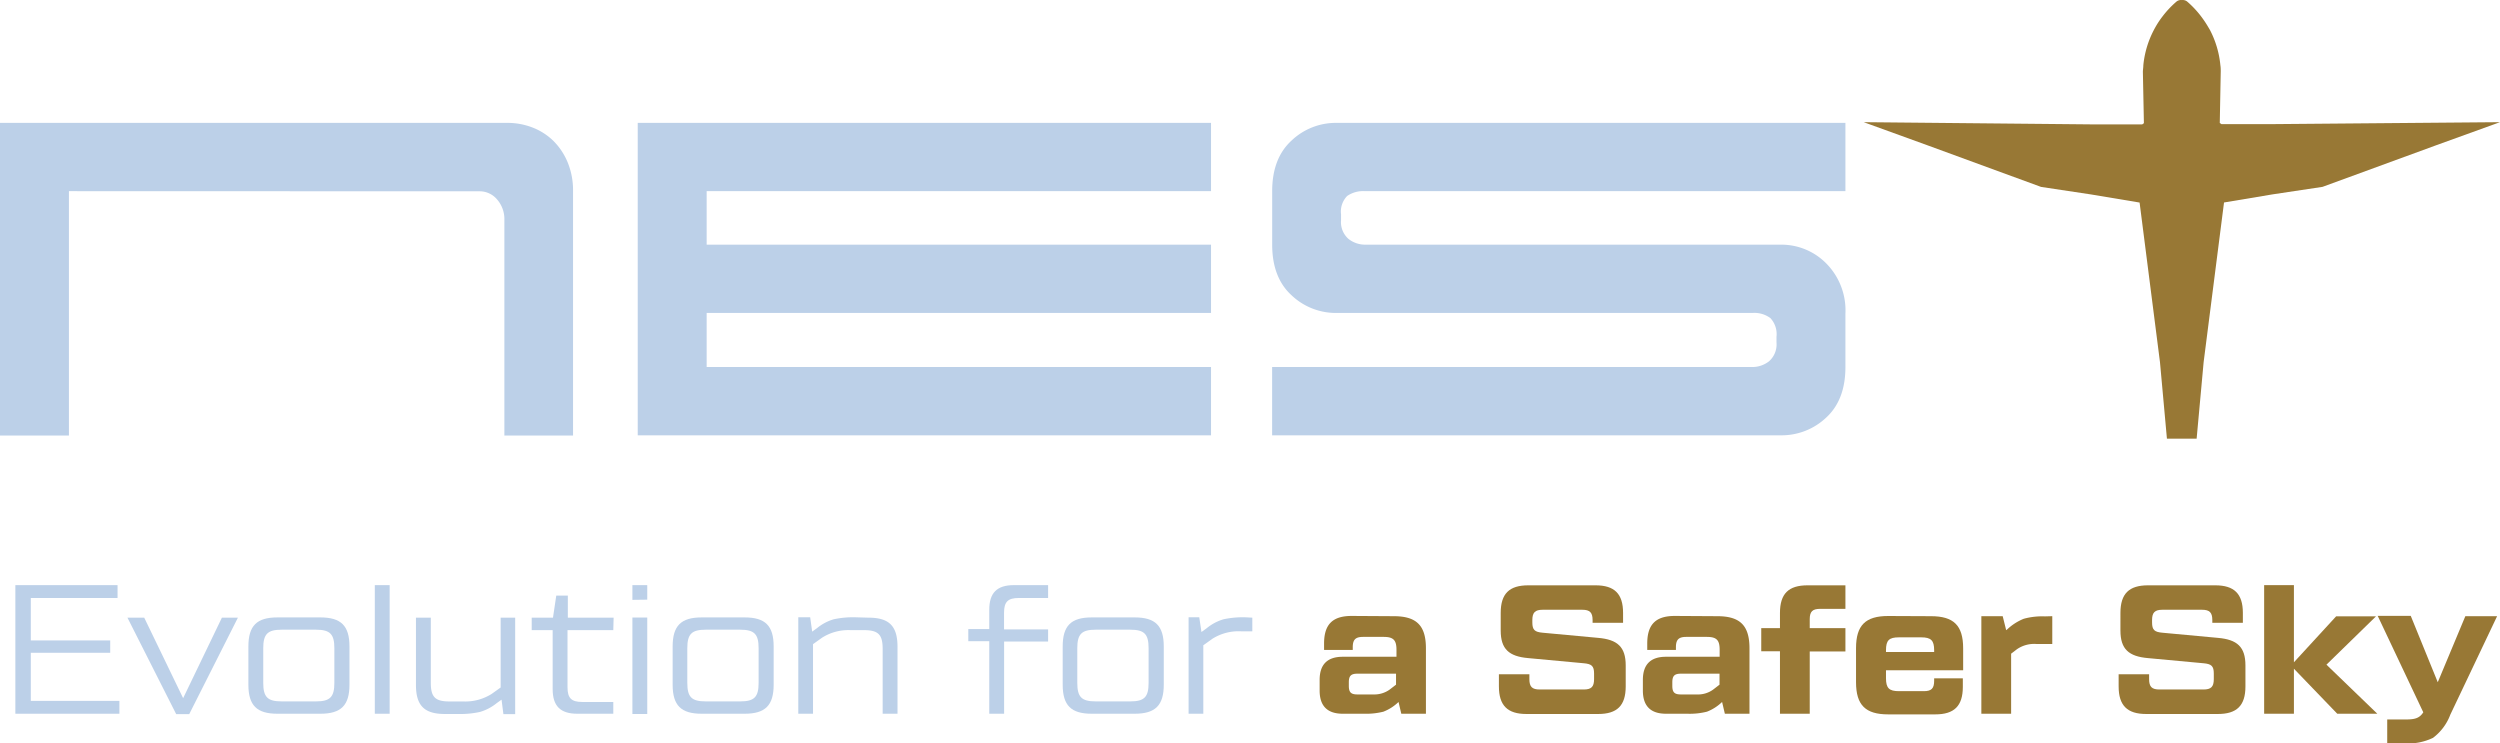 <svg xmlns="http://www.w3.org/2000/svg" viewBox="0 0 388.8 115.61"><defs><style>.cls-1{fill:#bcd0e8;}.cls-2{fill:#987835;}</style></defs><title>logo_nest_full</title><g id="Layer_2" data-name="Layer 2"><g id="Capa_1" data-name="Capa 1"><path class="cls-1" d="M10.72,29.73v38H0V19.11H79a10.74,10.74,0,0,1,3.76.7,9.56,9.56,0,0,1,3.26,2.06,10.17,10.17,0,0,1,2.25,3.35,11.4,11.4,0,0,1,.85,4.51v38H78.44V34.24A4.64,4.64,0,0,0,77.29,31a3.53,3.53,0,0,0-2.65-1.25Z"/><path class="cls-1" d="M109.9,57.08h78.44V67.7H99.18V19.11h89.16V29.73H109.9v8.32h78.44V48.67H109.9Z"/><path class="cls-1" d="M197.84,57.08h74.63a4.21,4.21,0,0,0,2.66-.9,3.49,3.49,0,0,0,1.15-2.91v-.9a3.65,3.65,0,0,0-.95-2.9,4.17,4.17,0,0,0-2.76-.8H207.85a10,10,0,0,1-7-2.76c-2-1.83-3-4.46-3-7.86V29.73q0-5.1,3-7.86a10,10,0,0,1,7-2.76H287V29.73H212.26a4.35,4.35,0,0,0-2.75.75,3.48,3.48,0,0,0-.95,2.86v.9a3.47,3.47,0,0,0,1.15,2.91,4.17,4.17,0,0,0,2.65.9H277a9.79,9.79,0,0,1,7,2.9,10.37,10.37,0,0,1,3,7.82v8.31q0,5.12-3,7.87a10.07,10.07,0,0,1-7,2.75H197.84Z"/><path class="cls-2" d="M378.9,22.58,388.8,19l-36.05.31h-7.26l-.27-.19.15-8c0-.32,0-.62-.06-1a14.87,14.87,0,0,0-1.62-5.46L343.3,4a16.52,16.52,0,0,0-1-1.47A15.06,15.06,0,0,0,340.18.27a1.11,1.11,0,0,0-.86-.26,1.1,1.1,0,0,0-.86.26,15.06,15.06,0,0,0-2.12,2.25,14.63,14.63,0,0,0-1,1.47c-.13.23-.27.47-.39.71a14.87,14.87,0,0,0-1.62,5.46c0,.35-.06.65-.07,1l.16,8-.27.19h-7.26L289.84,19l9.9,3.59,17.69,6.48,7.77,1.17,7.55,1.26,3.17,24.82L337,68.22h4.62l1.09-11.91,3.17-24.82,7.54-1.26,7.78-1.17Z"/><path class="cls-1" d="M4.79,109H18.57v2H2.39V91H18.28v2H4.79V99.6H17.14v1.92H4.79Z"/><path class="cls-1" d="M34.51,96.06H37l-7.57,15H27.4l-7.58-15h2.61l6.05,12.52Z"/><path class="cls-1" d="M43.14,111c-3.2,0-4.51-1.29-4.51-4.52v-5.94c0-3.23,1.31-4.52,4.51-4.52h6.69c3.2,0,4.52,1.29,4.52,4.52v5.94c0,3.23-1.32,4.52-4.52,4.52Zm6-1.92c2.2,0,2.86-.68,2.86-2.89v-5.37c0-2.2-.66-2.89-2.86-2.89H43.8c-2.2,0-2.86.69-2.86,2.89v5.37c0,2.21.66,2.89,2.86,2.89Z"/><path class="cls-1" d="M58.29,111V91H60.6v20Z"/><path class="cls-1" d="M80.12,96.06v15H78.29L78,108.81l-.75.54a7.47,7.47,0,0,1-2.6,1.37,14.26,14.26,0,0,1-3.34.32H69.2c-3.2,0-4.51-1.29-4.51-4.52V96.06H67v10.15c0,2.2.69,2.88,2.89,2.88H72a7.7,7.7,0,0,0,4.46-1.17l1.4-1V96.06Z"/><path class="cls-1" d="M95.38,98H88.26v8.88c0,1.69.6,2.29,2.29,2.29h4.83V111h-5.6c-2.63,0-3.83-1.2-3.83-3.83V98H82.69V96.06H86l.51-3.43h1.8v3.43h7.12Z"/><path class="cls-1" d="M98.35,93.29V91h2.31v2.26Zm0,17.75v-15h2.31v15Z"/><path class="cls-1" d="M109.12,111c-3.2,0-4.51-1.29-4.51-4.52v-5.94c0-3.23,1.31-4.52,4.51-4.52h6.69c3.2,0,4.51,1.29,4.51,4.52v5.94c0,3.23-1.31,4.52-4.51,4.52Zm6-1.92c2.2,0,2.86-.68,2.86-2.89v-5.37c0-2.2-.66-2.89-2.86-2.89h-5.37c-2.2,0-2.86.69-2.86,2.89v5.37c0,2.21.66,2.89,2.86,2.89Z"/><path class="cls-1" d="M135.07,96.06c3.2,0,4.51,1.29,4.51,4.52V111h-2.31V100.89c0-2.2-.69-2.89-2.89-2.89H132.3a7.63,7.63,0,0,0-4.46,1.18l-1.4,1V111h-2.29v-15H126l.31,2.23.75-.54a7.35,7.35,0,0,1,2.6-1.38,14.35,14.35,0,0,1,3.34-.31Z"/><path class="cls-1" d="M158.44,93c-1.69,0-2.29.6-2.29,2.28v2.6H163v1.89h-6.84V111h-2.31V99.72h-3.26V97.83h3.26v-3c0-2.63,1.2-3.83,3.83-3.83H163V93Z"/><path class="cls-1" d="M169.78,111c-3.2,0-4.51-1.29-4.51-4.52v-5.94c0-3.23,1.31-4.52,4.51-4.52h6.69c3.2,0,4.52,1.29,4.52,4.52v5.94c0,3.23-1.32,4.52-4.52,4.52Zm6-1.92c2.2,0,2.85-.68,2.85-2.89v-5.37c0-2.2-.65-2.89-2.85-2.89h-5.38c-2.2,0-2.86.69-2.86,2.89v5.37c0,2.21.66,2.89,2.86,2.89Z"/><path class="cls-1" d="M194.76,96.06v2.12H193a7.65,7.65,0,0,0-4.46,1.17l-1.4,1V111h-2.29v-15h1.66l.34,2.29.83-.6a7.43,7.43,0,0,1,2.6-1.38,14.45,14.45,0,0,1,3.35-.31Z"/><path class="cls-2" d="M216.76,95.83c3.52,0,5,1.43,5,5V111h-3.83l-.43-1.83a7.06,7.06,0,0,1-2.35,1.51,11,11,0,0,1-3,.32h-3.32q-3.6,0-3.6-3.61v-1.65q0-3.6,3.6-3.6h8.35v-1.09c0-1.51-.49-2-2-2h-3.2c-1.17,0-1.6.43-1.6,1.6v.43h-4.46v-1c0-3,1.35-4.29,4.29-4.29ZM213.59,108a4.1,4.1,0,0,0,2.52-.75l1-.77v-1.71h-6c-1,0-1.34.34-1.34,1.34v.54c0,1,.31,1.35,1.34,1.35Z"/><path class="cls-2" d="M233.11,104.86h4.74v.77c0,1.18.43,1.6,1.6,1.6h6.86c1.17,0,1.6-.42,1.6-1.6v-.88c0-1.17-.37-1.49-1.6-1.6l-8.63-.8c-3-.26-4.29-1.4-4.29-4.29V95.32c0-3,1.34-4.29,4.29-4.29h10.46c2.94,0,4.28,1.31,4.28,4.29v1.54h-4.74v-.43c0-1.17-.43-1.6-1.6-1.6h-6.17c-1.17,0-1.6.43-1.6,1.6v.37c0,1.17.37,1.49,1.6,1.6l8.63.8c3,.26,4.29,1.4,4.29,4.29v3.26c0,3-1.35,4.29-4.29,4.29H237.39c-2.94,0-4.28-1.32-4.28-4.29Z"/><path class="cls-2" d="M267.08,95.83c3.52,0,5,1.43,5,5V111h-3.83l-.43-1.83a7.06,7.06,0,0,1-2.35,1.51,11,11,0,0,1-3.05.32h-3.32q-3.6,0-3.6-3.61v-1.65q0-3.6,3.6-3.6h8.34v-1.09c0-1.51-.48-2-2-2h-3.2c-1.17,0-1.6.43-1.6,1.6v.43h-4.46v-1c0-3,1.35-4.29,4.29-4.29ZM263.91,108a4,4,0,0,0,2.51-.75l1-.77v-1.71h-6c-1,0-1.34.34-1.34,1.34v.54c0,1,.31,1.35,1.34,1.35Z"/><path class="cls-2" d="M283.05,94.69c-1.17,0-1.6.43-1.6,1.6v1.4H287v3.63h-5.55V111h-4.63v-9.72h-2.91V97.69h2.91V95.32c0-3,1.35-4.29,4.29-4.29H287v3.66Z"/><path class="cls-2" d="M300.31,95.83c3.52,0,5,1.43,5,5v3.41h-12v1.25c0,1.52.49,2,2,2h3.89c1.17,0,1.6-.42,1.6-1.6v-.4h4.46v1.32c0,3-1.35,4.29-4.29,4.29h-7.32c-3.51,0-5-1.43-5-5V100.8c0-3.54,1.46-5,5-5Zm-7,5.57h7.49v-.28c0-1.52-.49-2-2-2h-3.49c-1.51,0-2,.45-2,2Z"/><path class="cls-2" d="M319.17,95.83v4.32h-2.51a4.71,4.71,0,0,0-3,.83l-.89.68V111h-4.63V95.83h3.32L312,98l.12-.08a8.26,8.26,0,0,1,2.62-1.69,10.82,10.82,0,0,1,3.29-.37Z"/><path class="cls-2" d="M329.49,104.86h4.74v.77c0,1.18.43,1.6,1.6,1.6h6.86c1.17,0,1.6-.42,1.6-1.6v-.88c0-1.17-.37-1.49-1.6-1.6l-8.63-.8c-3-.26-4.29-1.4-4.29-4.29V95.32c0-3,1.35-4.29,4.29-4.29h10.46c2.94,0,4.29,1.31,4.29,4.29v1.54h-4.75v-.43c0-1.17-.43-1.6-1.6-1.6h-6.17c-1.17,0-1.6.43-1.6,1.6v.37c0,1.17.37,1.49,1.6,1.6l8.63.8c3,.26,4.29,1.4,4.29,4.29v3.26c0,3-1.35,4.29-4.29,4.29H333.77c-2.94,0-4.28-1.32-4.28-4.29Z"/><path class="cls-2" d="M369.72,111h-6.23L356.75,104V111h-4.63V91h4.63v12l6.57-7.15h6.2l-7.71,7.52Z"/><path class="cls-2" d="M383.41,95.83h4.94l-7.28,15.32a8,8,0,0,1-2.69,3.6,9,9,0,0,1-4.49.86h-2.63v-3.72h2.92c1.46,0,2.11-.23,2.69-1.11l-7.09-15h5.14l4.2,10.32Z"/></g></g></svg>